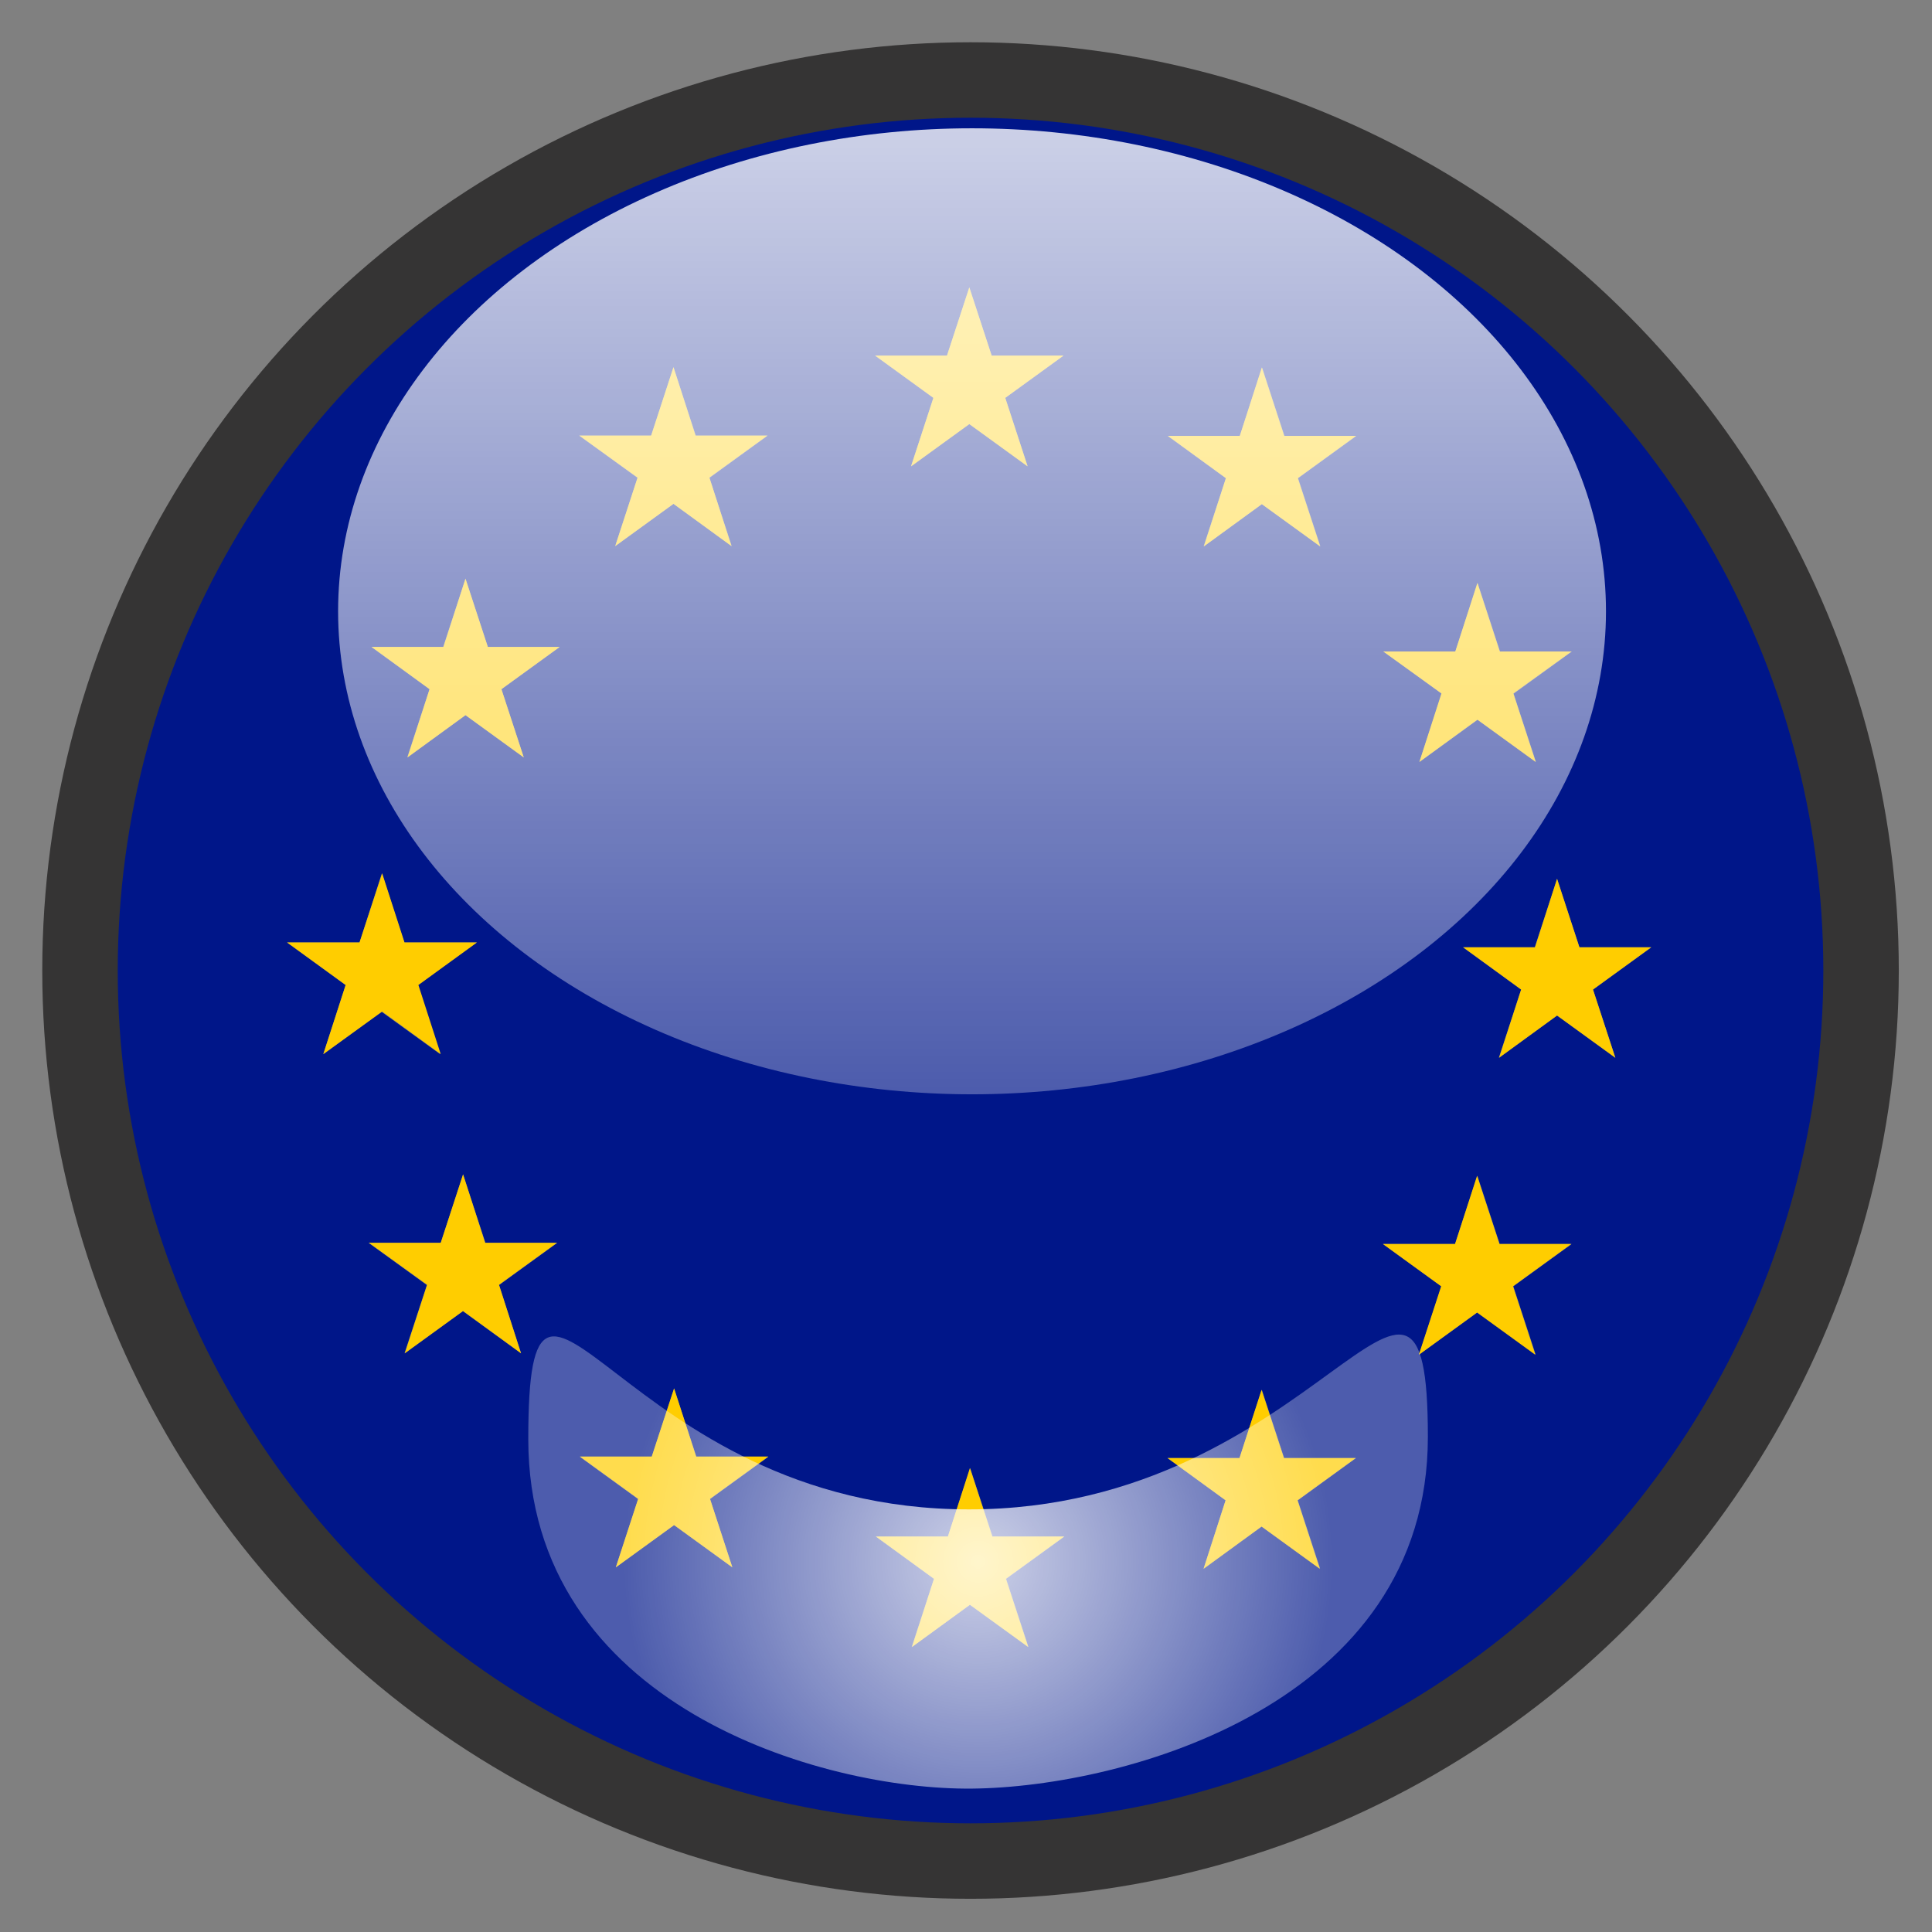 <?xml version="1.0" encoding="utf-8"?>
<!-- Generator: Adobe Illustrator 22.0.1, SVG Export Plug-In . SVG Version: 6.00 Build 0)  -->
<svg version="1.1" xmlns="http://www.w3.org/2000/svg" xmlns:xlink="http://www.w3.org/1999/xlink" x="0px" y="0px" width="640px"
	 height="640px" viewBox="0 0 640 640" style="enable-background:new 0 0 640 640;" xml:space="preserve">
<rect x="0" y="0" width="640" height="640" fill="#808080" stroke="none"/>
<g id="Layer_8">
	<g>
		<path style="fill:none;" d="M274.3,617.8c15.4,2.4,31.2,3.7,47.2,3.7s31.9-1.3,47.2-3.7H274.3z"/>
		<path style="fill:none;" d="M321.5,21.5c-21,0-41.5,2.2-61.3,6.3h122.7C363,23.7,342.5,21.5,321.5,21.5z"/>
		<path style="fill:#001689;" d="M621.5,321.5c0-144.7-102.4-265.4-238.7-293.7H260.2C123.9,56.1,21.5,176.8,21.5,321.5
			c0,149.6,109.5,273.6,252.8,296.3h94.5C512,595.1,621.5,471.1,621.5,321.5z M547,313.8l-19.3,14l7.4,22.6l-19.3-14l-19.3,14
			l7.4-22.6l-19.3-14h23.8l7.4-22.6l7.4,22.6H547z M482.1,215.8l7.4-22.6l7.4,22.6h23.8l-19.3,14l7.4,22.6l-19.3-14l-19.3,14
			l7.4-22.6l-19.3-14H482.1z M482,412.1l7.4-22.6l7.4,22.6h23.8l-19.3,14l7.4,22.6l-19.3-14l-19.3,14l7.4-22.6l-19.3-14H482z
			 M410.7,144.4l7.4-22.6l7.4,22.6h23.8l-19.3,14l7.4,22.6L418,167l-19.3,14l7.4-22.6l-19.3-14H410.7z M410.6,483l7.4-22.6l7.4,22.6
			h23.8l-19.3,14l7.4,22.6l-19.3-14l-19.3,14L406,497l-19.3-14H410.6z M107.1,349.2l7.4-22.9l-19.4-14.1h24l7.4-22.9l7.4,22.9h24
			l-19.5,14.1l7.4,22.9l-19.5-14.1L107.1,349.2z M172.6,448.3l-19.3-14l-19.3,14l7.4-22.6l-19.3-14H146l7.4-22.6l7.4,22.6h23.8
			l-19.3,14L172.6,448.3z M166.1,228.3l7.4,22.6l-19.3-14l-19.3,14l7.4-22.6l-19.3-14h23.8l7.4-22.6l7.4,22.6h23.8L166.1,228.3z
			 M215.7,144.3l7.4-22.6l7.4,22.6h23.8l-19.3,14l7.4,22.6l-19.3-14l-19.3,14l7.4-22.6l-19.3-14H215.7z M242.6,519.2l-19.3-14
			l-19.3,14l7.4-22.6l-19.3-14h23.8l7.4-22.6l7.4,22.6h23.8l-19.3,14L242.6,519.2z M313.7,117.8l7.4-22.6l7.4,22.6h23.8l-19.3,14
			l7.4,22.6l-19.3-14l-19.3,14l7.4-22.6l-19.3-14H313.7z M321.3,531.6l-19.3,14l7.4-22.6l-19.3-14H314l7.4-22.6l7.4,22.6h23.8
			l-19.3,14l7.4,22.6L321.3,531.6z"/>
		<polygon style="fill:#FFCD00;" points="154.2,191.7 146.9,214.3 123.1,214.3 142.3,228.3 135,250.9 154.2,236.9 173.5,250.9 
			166.1,228.3 185.4,214.3 161.6,214.3 		"/>
		<polygon style="fill:#FFCD00;" points="203.8,180.9 223.1,166.9 242.3,180.9 235,158.2 254.2,144.3 230.4,144.3 223.1,121.6 
			215.7,144.3 191.9,144.3 211.2,158.2 		"/>
		<polygon style="fill:#FFCD00;" points="301.8,154.5 321.1,140.5 340.4,154.5 333,131.8 352.3,117.8 328.5,117.8 321.1,95.2 
			313.7,117.8 289.9,117.8 309.2,131.8 		"/>
		<polygon style="fill:#FFCD00;" points="398.8,181 418,167 437.3,181 429.9,158.4 449.2,144.4 425.4,144.4 418,121.7 410.7,144.4 
			386.9,144.4 406.1,158.4 		"/>
		<polygon style="fill:#FFCD00;" points="470.2,252.4 489.4,238.4 508.7,252.4 501.3,229.7 520.6,215.8 496.8,215.8 489.4,193.1 
			482.1,215.8 458.2,215.8 477.5,229.7 		"/>
		<polygon style="fill:#FFCD00;" points="508.5,313.8 484.7,313.8 503.9,327.8 496.6,350.4 515.8,336.4 535.1,350.4 527.7,327.8 
			547,313.8 523.2,313.8 515.8,291.1 		"/>
		<polygon style="fill:#FFCD00;" points="470,448.8 489.3,434.8 508.6,448.8 501.2,426.1 520.5,412.1 496.7,412.1 489.3,389.5 
			482,412.1 458.1,412.1 477.4,426.1 		"/>
		<polygon style="fill:#FFCD00;" points="398.7,519.7 417.9,505.7 437.2,519.7 429.8,497 449.1,483 425.3,483 417.9,460.4 
			410.6,483 386.8,483 406,497 		"/>
		<polygon style="fill:#FFCD00;" points="352.5,509 328.7,509 321.3,486.3 314,509 290.2,509 309.4,523 302.1,545.6 321.3,531.6 
			340.6,545.6 333.2,523 		"/>
		<polygon style="fill:#FFCD00;" points="230.6,482.5 223.3,459.9 215.9,482.5 192.1,482.5 211.4,496.5 204,519.2 223.3,505.2 
			242.6,519.2 235.2,496.5 254.5,482.5 		"/>
		<polygon style="fill:#FFCD00;" points="160.7,411.7 153.4,389 146,411.7 122.2,411.7 141.5,425.6 134.1,448.3 153.4,434.3 
			172.6,448.3 165.3,425.6 184.5,411.7 		"/>
		<polygon style="fill:#FFCD00;" points="146,349.2 138.6,326.3 158,312.2 134,312.2 126.6,289.3 119.1,312.2 95.1,312.2 
			114.5,326.3 107.1,349.2 126.6,335.1 		"/>
	</g>
</g>
<g id="Layer_2_copy_1_">
	<circle style="fill:none;stroke:#353434;stroke-width:25;stroke-miterlimit:10;" cx="321.5" cy="321.5" r="295"/>
</g>
<g id="Layer_4">
	<linearGradient id="SVGID_1_" gradientUnits="userSpaceOnUse" x1="322" y1="362.5" x2="322" y2="42.5">
		<stop  offset="0" style="stop-color:#FFFFFF;stop-opacity:0.3"/>
		<stop  offset="1" style="stop-color:#FFFFFF;stop-opacity:0.8"/>
	</linearGradient>
	<ellipse style="fill:url(#SVGID_1_);" cx="322" cy="202.5" rx="210" ry="160"/>
</g>
<g id="Layer_4_copy">
	<radialGradient id="SVGID_2_" cx="324" cy="517.308" r="118.016" gradientUnits="userSpaceOnUse">
		<stop  offset="0" style="stop-color:#FFFFFF;stop-opacity:0.8"/>
		<stop  offset="1" style="stop-color:#FFFFFF;stop-opacity:0.3"/>
	</radialGradient>
	<path style="fill:url(#SVGID_2_);" d="M473,476c0,88.4-100.3,116-151,116.5C272.3,593,175,565,175,476.7S205,500,321,500
		S473,387.6,473,476z"/>
</g>
<g id="Layer_3">
</g>
</svg>
